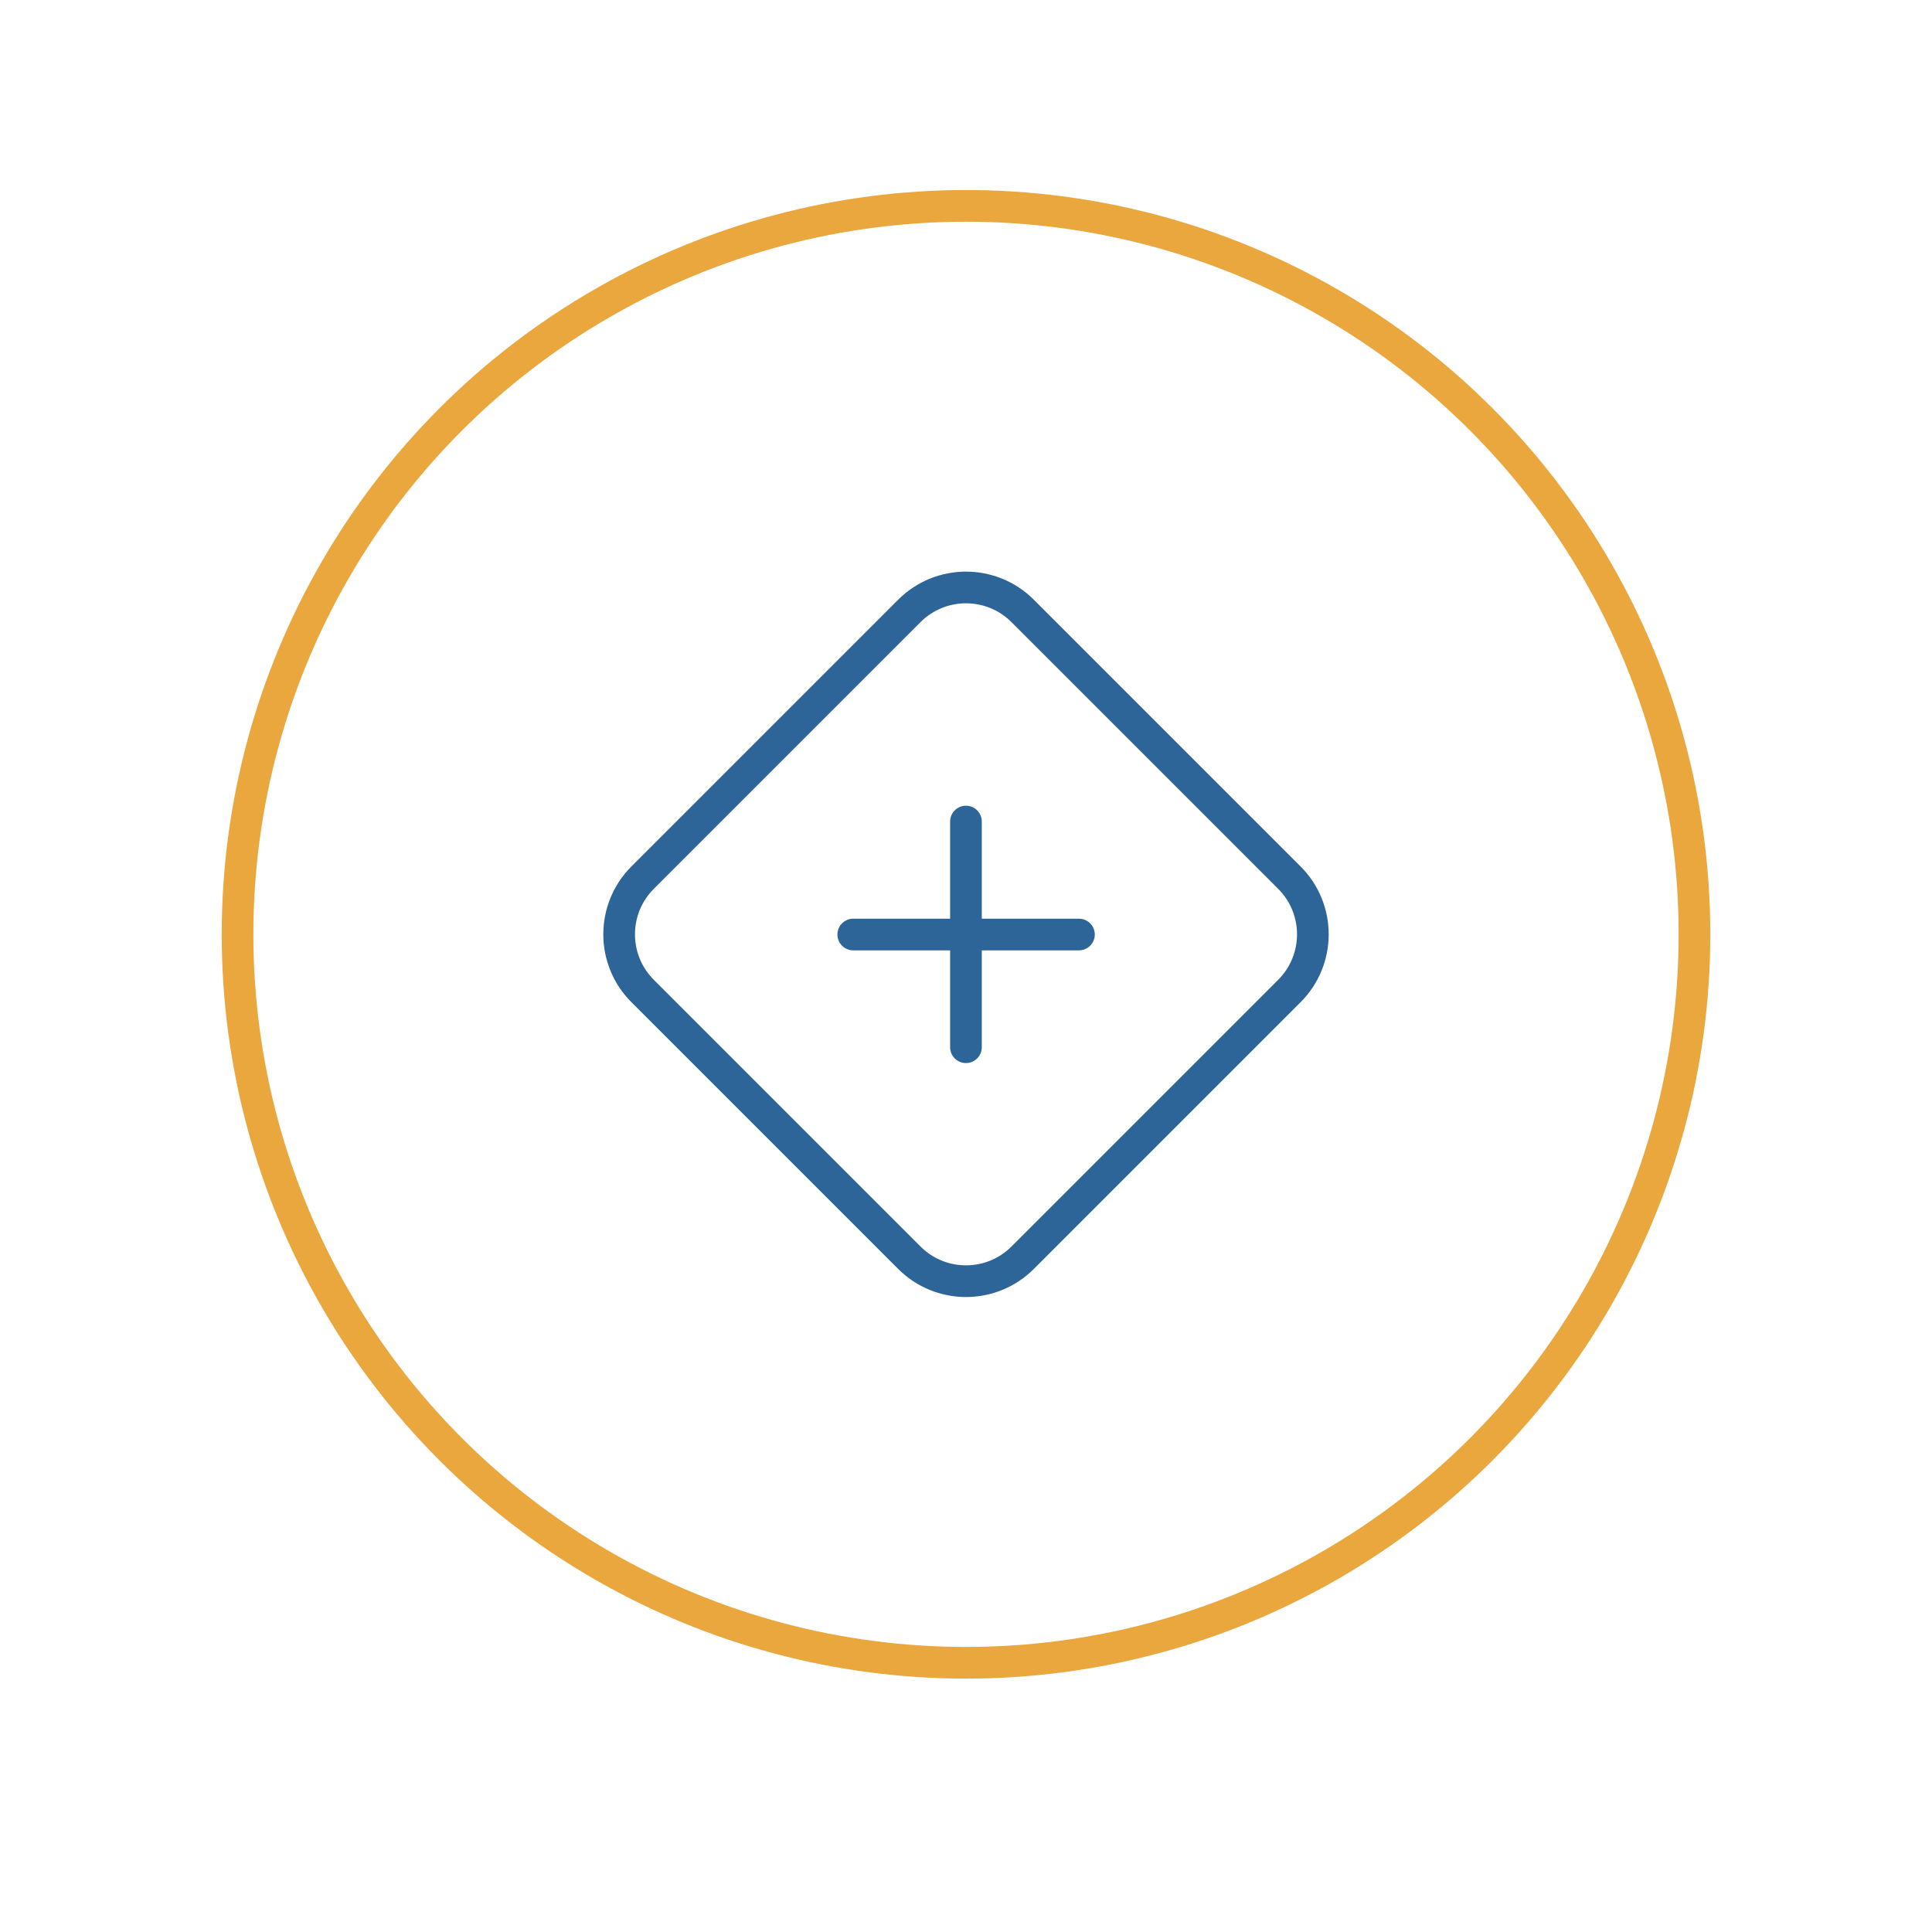 <svg width="244" height="244" viewBox="0 0 244 244" fill="none" xmlns="http://www.w3.org/2000/svg">
<g filter="url(#filter0_d_410_105)">
<circle cx="122" cy="118" r="108" fill="white"/>
</g>
<circle cx="122" cy="118" r="92" fill="white" stroke="#EAA73E" stroke-width="4"/>
<path d="M162.841 110.841L129.159 77.159C125.205 73.205 118.795 73.205 114.841 77.159L81.159 110.841C77.205 114.795 77.205 121.205 81.159 125.159L114.841 158.841C118.795 162.795 125.205 162.795 129.159 158.841L162.841 125.159C166.795 121.205 166.795 114.795 162.841 110.841Z" stroke="#2E6599" stroke-width="4" stroke-linecap="round" stroke-linejoin="round"/>
<path d="M121.994 103.754V132.26" stroke="#2E6599" stroke-width="4" stroke-linecap="round" stroke-linejoin="round"/>
<path d="M136.265 118.026H107.76" stroke="#2E6599" stroke-width="4" stroke-linecap="round" stroke-linejoin="round"/>
<defs>
<filter id="filter0_d_410_105" x="0" y="0" width="244" height="244" filterUnits="userSpaceOnUse" color-interpolation-filters="sRGB">
<feFlood flood-opacity="0" result="BackgroundImageFix"/>
<feColorMatrix in="SourceAlpha" type="matrix" values="0 0 0 0 0 0 0 0 0 0 0 0 0 0 0 0 0 0 127 0" result="hardAlpha"/>
<feOffset dy="4"/>
<feGaussianBlur stdDeviation="7"/>
<feComposite in2="hardAlpha" operator="out"/>
<feColorMatrix type="matrix" values="0 0 0 0 0 0 0 0 0 0 0 0 0 0 0 0 0 0 0.25 0"/>
<feBlend mode="normal" in2="BackgroundImageFix" result="effect1_dropShadow_410_105"/>
<feBlend mode="normal" in="SourceGraphic" in2="effect1_dropShadow_410_105" result="shape"/>
</filter>
</defs>
</svg>
